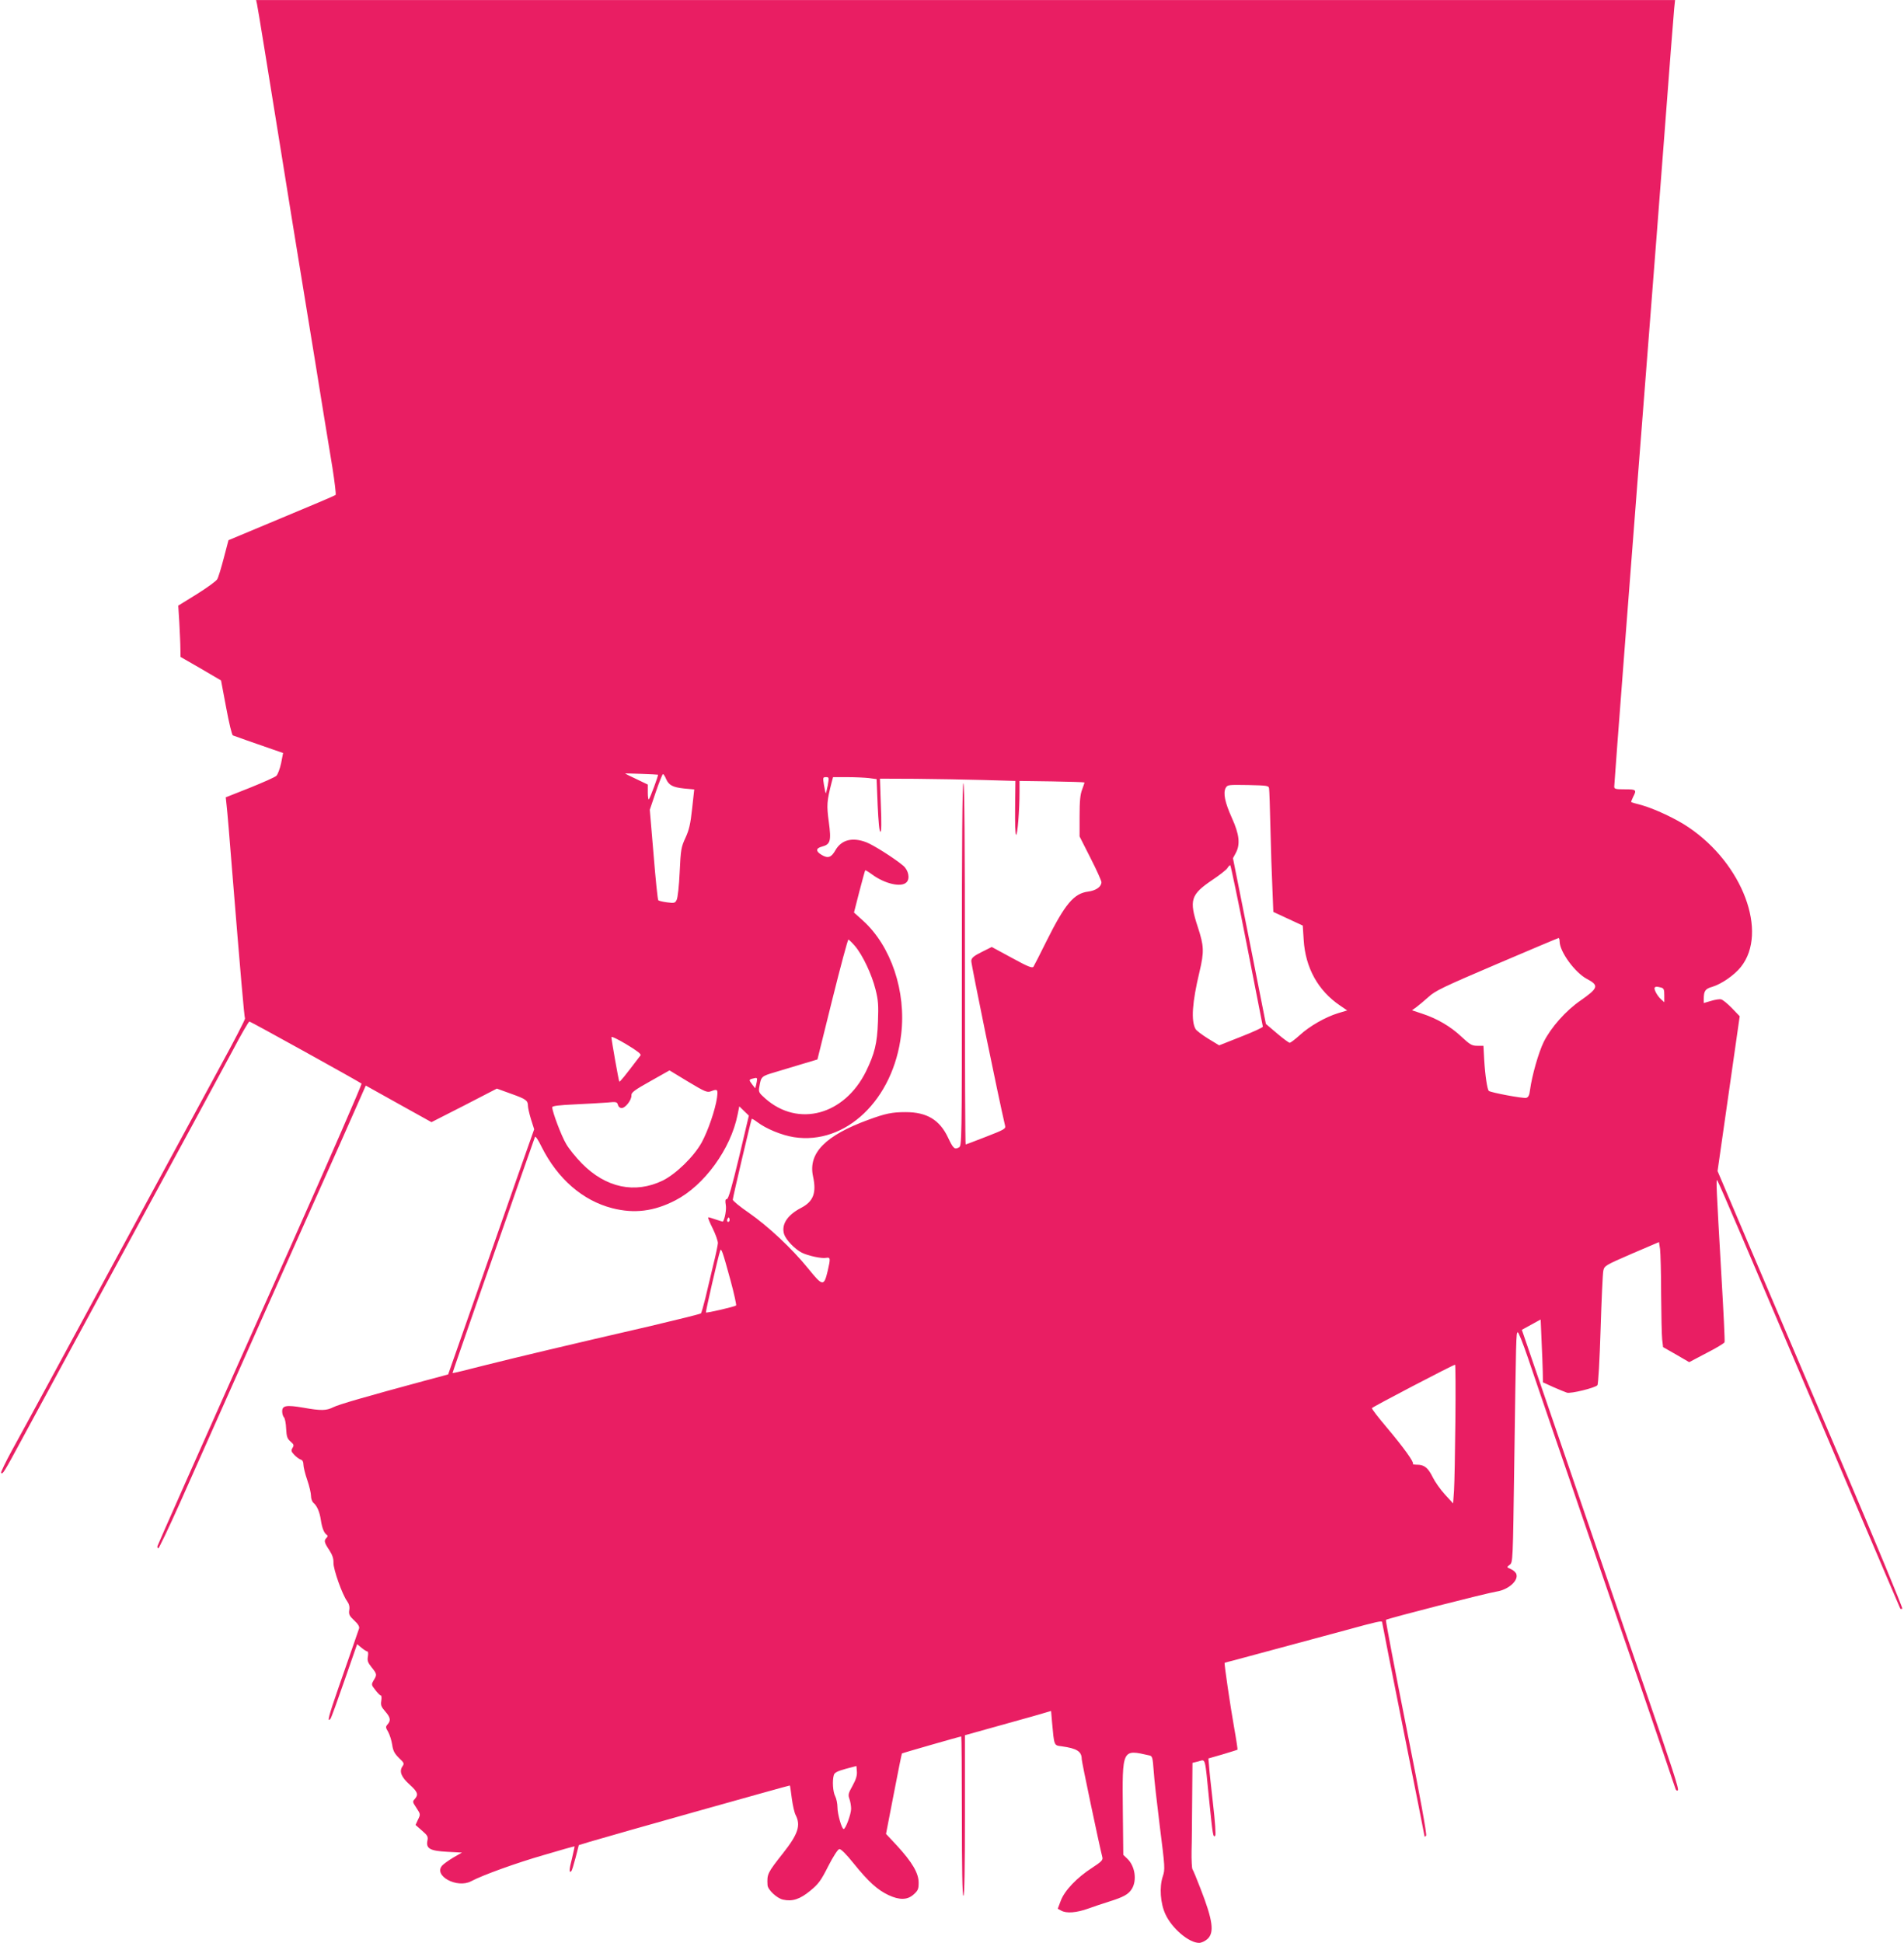<?xml version="1.0" standalone="no"?>
<!DOCTYPE svg PUBLIC "-//W3C//DTD SVG 20010904//EN"
 "http://www.w3.org/TR/2001/REC-SVG-20010904/DTD/svg10.dtd">
<svg version="1.0" xmlns="http://www.w3.org/2000/svg"
 width="1255pt" height="1280pt" viewBox="0 0 1255 1280"
 preserveAspectRatio="xMidYMid meet">
<g transform="translate(0,1280) scale(0.1,-0.1)"
fill="#e91e63" stroke="none">
<path d="M1694 12773 c7 -32 65 -392 166 -1018 39 -242 88 -548 110 -680 77
-470 141 -862 166 -1020 14 -88 39 -239 55 -335 15 -96 25 -178 21 -181 -4 -4
-164 -72 -357 -152 l-349 -146 -31 -118 c-17 -65 -36 -128 -43 -139 -6 -12
-67 -56 -134 -98 l-123 -76 7 -112 c3 -62 7 -138 7 -170 l1 -56 134 -77 133
-78 34 -180 c18 -98 38 -181 44 -182 5 -2 48 -17 95 -34 47 -16 119 -41 161
-56 l75 -26 -13 -67 c-8 -37 -22 -74 -31 -83 -9 -9 -88 -44 -175 -79 l-159
-63 6 -56 c4 -31 20 -222 36 -426 55 -677 80 -967 85 -975 3 -4 -73 -151 -169
-326 -182 -336 -831 -1532 -1119 -2064 -94 -173 -205 -378 -248 -455 -42 -77
-74 -144 -72 -148 9 -15 20 3 136 218 140 259 899 1658 1129 2080 92 171 212
392 266 492 53 101 101 183 106 183 8 0 725 -397 739 -409 4 -4 -210 -495
-476 -1092 -640 -1433 -865 -1942 -869 -1955 -2 -7 1 -14 5 -15 4 -2 70 136
146 306 76 171 306 686 510 1145 205 459 449 1007 543 1216 l169 382 217 -121
216 -120 216 110 215 111 94 -34 c98 -35 111 -44 111 -80 0 -12 9 -52 20 -88
l21 -66 -105 -297 c-57 -164 -165 -471 -239 -683 -74 -212 -155 -441 -179
-510 l-44 -125 -160 -43 c-381 -103 -562 -155 -597 -173 -46 -23 -80 -24 -198
-3 -112 19 -139 14 -139 -24 0 -15 5 -33 12 -40 6 -6 13 -40 14 -74 3 -53 7
-66 29 -85 22 -19 24 -25 13 -42 -10 -17 -9 -24 11 -45 13 -14 32 -28 43 -32
12 -3 18 -15 18 -33 0 -15 11 -61 25 -101 14 -40 25 -88 25 -106 0 -17 7 -37
16 -45 24 -20 41 -60 49 -114 8 -53 21 -85 39 -97 8 -5 7 -11 -2 -20 -18 -18
-15 -30 18 -80 21 -32 29 -56 28 -84 -1 -43 58 -210 90 -253 13 -18 18 -37 14
-59 -4 -28 1 -38 33 -68 25 -23 35 -40 32 -52 -8 -23 -49 -143 -136 -391 -64
-184 -77 -233 -53 -205 5 5 46 118 92 251 l84 241 29 -24 c16 -13 33 -24 38
-24 6 0 7 -14 4 -33 -5 -27 -1 -40 24 -71 36 -45 37 -49 14 -86 -16 -28 -16
-30 11 -64 15 -20 31 -36 36 -36 5 0 6 -16 3 -35 -5 -29 0 -40 26 -70 35 -40
38 -60 16 -85 -14 -16 -14 -21 4 -51 10 -19 22 -56 26 -84 6 -40 15 -57 44
-86 35 -33 37 -37 23 -57 -22 -33 -7 -70 49 -120 53 -48 58 -65 33 -94 -16
-17 -15 -20 11 -59 27 -41 27 -43 10 -77 l-16 -35 42 -37 c37 -32 42 -40 36
-67 -10 -52 18 -67 132 -73 l96 -5 -56 -32 c-30 -18 -64 -42 -74 -53 -61 -67
97 -153 190 -104 77 41 299 121 480 173 110 33 201 58 202 57 1 -1 -7 -37 -17
-80 -19 -73 -20 -99 -4 -83 4 4 16 44 28 89 l21 82 75 23 c154 46 1314 372
1316 370 2 -1 7 -39 13 -85 6 -45 17 -95 26 -111 34 -67 15 -125 -83 -249
-104 -132 -107 -138 -103 -211 1 -30 61 -87 102 -96 62 -14 112 3 179 58 55
45 71 67 119 162 32 63 63 111 73 113 10 2 44 -31 96 -96 96 -119 156 -173
228 -207 73 -34 125 -33 166 4 29 26 33 36 33 78 0 63 -43 135 -142 243 l-73
78 51 263 c28 145 52 265 54 267 3 3 383 112 391 112 2 0 4 -236 4 -525 0
-343 3 -525 10 -525 7 0 10 183 10 529 l0 529 258 72 c141 39 269 75 283 80
l27 8 6 -71 c15 -162 12 -155 65 -162 100 -14 131 -34 131 -85 0 -17 112 -550
136 -646 5 -18 -7 -30 -67 -69 -101 -65 -182 -150 -207 -217 l-20 -53 22 -12
c34 -20 101 -15 179 13 39 14 101 35 137 46 96 30 128 48 150 83 36 58 21 154
-32 202 l-24 23 -3 288 c-4 413 -6 408 175 367 19 -4 22 -14 28 -98 3 -52 22
-219 41 -372 34 -269 35 -280 19 -328 -23 -70 -16 -176 18 -249 44 -94 155
-188 222 -188 14 0 38 11 53 24 49 42 38 124 -45 336 -24 63 -48 120 -52 125
-4 6 -7 60 -6 120 2 61 3 216 4 345 l2 236 40 10 c48 13 41 35 70 -256 24
-233 26 -248 40 -234 5 5 -1 94 -15 214 -13 113 -25 225 -26 250 l-4 45 94 27
c52 16 96 29 98 31 1 2 -8 66 -22 143 -27 152 -67 426 -63 429 2 1 30 9 63 17
115 31 561 151 735 198 211 58 240 64 240 53 0 -4 63 -323 140 -707 77 -385
140 -702 140 -705 0 -3 4 -1 10 5 6 6 -38 251 -130 713 -77 387 -138 706 -135
709 9 9 662 176 731 187 76 12 143 71 129 114 -3 11 -19 26 -35 33 -30 13 -30
13 -9 29 21 15 21 22 30 665 12 843 12 864 23 867 5 1 35 -74 67 -168 31 -93
108 -316 169 -495 62 -179 143 -415 180 -525 38 -110 116 -338 174 -507 58
-170 154 -446 212 -615 58 -170 134 -393 170 -498 35 -104 66 -196 69 -203 3
-7 9 -11 14 -7 10 5 -32 134 -229 705 -56 162 -133 385 -170 495 -38 110 -117
340 -175 510 -59 171 -140 407 -180 525 -40 118 -119 346 -174 507 l-100 292
62 34 62 34 6 -141 c4 -78 7 -171 8 -207 l1 -66 68 -31 c37 -16 77 -33 90 -37
26 -8 187 32 201 49 6 6 15 171 21 366 6 195 14 370 18 388 7 33 12 36 187
112 l180 77 7 -46 c3 -25 7 -158 7 -296 1 -137 4 -272 7 -300 l6 -50 86 -49
86 -50 114 60 c63 32 116 64 119 71 3 7 -7 207 -21 445 -33 577 -36 632 -27
622 4 -5 76 -169 159 -364 83 -195 238 -560 345 -810 107 -250 308 -723 447
-1050 139 -327 255 -597 256 -599 2 -1 7 -1 13 0 5 2 -175 436 -400 964 -225
528 -501 1176 -614 1440 l-204 480 73 510 73 510 -51 53 c-28 29 -60 55 -71
58 -11 3 -41 -2 -67 -10 l-48 -14 0 26 c0 54 10 68 57 81 61 19 144 76 188
131 181 228 12 679 -344 919 -81 56 -228 124 -311 147 -36 9 -66 18 -68 20 -2
1 4 16 12 33 25 48 22 51 -54 51 -61 0 -70 2 -70 18 0 22 119 1576 240 3122
17 212 57 736 90 1165 32 429 62 806 65 838 l6 57 -4676 0 -4677 0 6 -27z
m2643 -5077 c4 -4 -52 -154 -60 -162 -4 -4 -7 16 -7 45 l0 52 -75 36 c-41 19
-75 36 -75 37 0 2 215 -6 217 -8z m53 -27 c18 -42 44 -56 120 -64 l66 -6 -14
-127 c-11 -102 -20 -140 -44 -192 -28 -61 -31 -76 -38 -226 -4 -90 -13 -171
-20 -183 -10 -21 -16 -22 -63 -16 -29 4 -55 10 -58 14 -4 3 -18 139 -31 301
l-25 295 40 118 c22 64 43 117 47 117 4 0 13 -14 20 -31z m1066 -44 c-6 -30
-12 -53 -13 -51 -2 2 -7 27 -12 55 -8 48 -7 51 13 51 21 0 21 -2 12 -55z m270
49 l52 -7 7 -173 c5 -108 11 -174 18 -174 7 0 8 57 3 175 l-6 175 237 -1 c131
-1 332 -5 447 -8 l209 -6 -2 -177 c-1 -104 1 -178 7 -178 9 0 22 161 22 284
l0 71 213 -3 c116 -2 213 -5 215 -7 1 -1 -6 -22 -15 -46 -13 -34 -17 -75 -17
-177 l0 -133 72 -142 c40 -78 72 -150 72 -159 0 -30 -35 -55 -87 -62 -95 -12
-153 -82 -275 -326 -42 -85 -81 -161 -86 -169 -8 -11 -36 0 -142 58 l-133 72
-66 -33 c-52 -26 -67 -38 -69 -58 -2 -18 180 -904 223 -1087 5 -20 -7 -26
-125 -72 -72 -28 -132 -51 -135 -51 -3 0 -5 536 -5 1190 0 787 -3 1190 -10
1190 -7 0 -10 -405 -10 -1195 0 -1188 0 -1194 -20 -1205 -28 -15 -37 -7 -71
65 -55 117 -140 168 -279 168 -90 0 -133 -9 -245 -50 -285 -104 -399 -220
-366 -373 24 -110 2 -166 -79 -208 -92 -48 -132 -111 -111 -175 13 -37 71 -97
116 -120 43 -21 132 -40 160 -34 29 5 30 -3 11 -85 -25 -105 -33 -104 -130 16
-106 131 -263 277 -389 365 -59 40 -107 80 -107 87 0 15 121 527 125 533 2 1
19 -8 37 -22 58 -44 160 -86 241 -99 342 -53 656 247 707 677 34 283 -66 581
-251 749 l-60 54 35 137 c20 76 37 139 39 141 2 2 22 -10 45 -27 84 -62 193
-87 227 -52 25 24 13 81 -22 110 -60 50 -196 136 -243 154 -92 35 -164 16
-203 -52 -27 -48 -49 -56 -90 -32 -41 24 -41 44 0 55 57 15 63 37 46 163 -15
111 -13 136 18 258 l10 37 92 0 c51 0 115 -3 143 -6z m2639 -69 c2 -11 6 -130
9 -265 3 -135 9 -313 13 -397 l6 -151 97 -45 97 -45 6 -93 c11 -185 95 -336
240 -434 l47 -32 -60 -18 c-82 -25 -188 -85 -253 -145 -30 -27 -60 -50 -66
-50 -6 0 -44 28 -84 62 l-73 62 -108 546 -109 546 19 35 c30 57 23 122 -26
230 -46 102 -59 164 -41 198 12 21 17 21 148 19 127 -3 136 -4 138 -23z m-146
-1033 c57 -290 104 -531 105 -536 0 -5 -64 -35 -144 -66 l-144 -57 -74 45
c-40 25 -77 53 -82 63 -30 55 -22 174 26 375 32 135 30 172 -11 297 -58 177
-47 213 95 309 47 31 91 66 99 77 7 12 16 21 20 21 3 0 53 -238 110 -528z
m2061 26 c0 -68 102 -207 181 -248 80 -42 74 -60 -42 -141 -98 -67 -196 -178
-244 -274 -34 -70 -77 -220 -90 -316 -4 -35 -11 -48 -25 -52 -21 -5 -235 35
-247 46 -10 11 -24 102 -30 205 l-5 92 -40 0 c-36 0 -48 7 -104 59 -73 69
-161 120 -258 152 l-69 23 28 20 c16 12 52 42 80 67 44 41 96 66 450 217 220
94 403 171 408 172 4 0 7 -10 7 -22z m-4645 -30 c51 -60 111 -187 136 -287 18
-71 20 -104 16 -210 -5 -146 -22 -213 -79 -330 -142 -287 -446 -370 -663 -179
-43 38 -46 44 -40 77 12 69 12 70 103 97 48 14 130 39 183 55 l97 29 98 395
c54 217 102 395 106 395 3 0 23 -19 43 -42z m5313 -274 c19 -5 22 -13 22 -52
l0 -45 -21 19 c-26 23 -50 69 -42 78 8 7 12 7 41 0z m-6726 -447 c-107 -141
-136 -176 -140 -173 -4 5 -51 270 -52 293 0 7 45 -15 100 -48 70 -42 98 -64
92 -72z m463 -237 c45 17 48 14 41 -42 -11 -78 -59 -218 -101 -295 -52 -94
-170 -208 -257 -251 -183 -88 -374 -48 -533 113 -38 39 -85 96 -103 128 -31
51 -92 213 -92 242 0 9 43 14 148 19 81 4 177 9 213 12 61 6 66 5 72 -15 3
-13 13 -21 25 -21 25 0 67 55 64 85 -1 17 21 34 125 92 l126 71 122 -74 c110
-66 126 -73 150 -64z m305 78 c0 -7 -3 -23 -6 -35 l-6 -23 -19 24 c-23 30 -23
33 -1 39 29 8 32 7 32 -5z m-119 -513 c-47 -196 -70 -275 -80 -275 -10 0 -12
-9 -7 -39 5 -30 -6 -91 -19 -109 -1 -1 -21 5 -45 13 -23 8 -46 15 -51 15 -5 0
8 -32 28 -72 20 -40 35 -84 35 -98 -1 -14 -14 -79 -31 -145 -16 -66 -39 -163
-51 -215 -13 -52 -26 -99 -30 -103 -4 -4 -153 -41 -331 -83 -543 -125 -874
-204 -1094 -259 -115 -30 -211 -53 -212 -51 -1 1 77 226 173 501 97 275 218
622 270 770 52 149 97 276 100 284 3 9 22 -19 44 -65 106 -211 271 -354 466
-404 145 -37 275 -21 416 52 190 98 365 338 410 565 l11 54 32 -31 31 -30 -65
-275z m-65 -422 c-10 -10 -19 5 -10 18 6 11 8 11 12 0 2 -7 1 -15 -2 -18z m9
-388 c24 -88 40 -163 37 -166 -10 -8 -194 -51 -199 -46 -3 4 81 372 94 407 7
21 16 -5 68 -195z m4778 -927 c-2 -205 -6 -411 -9 -458 l-6 -85 -54 59 c-30
33 -66 84 -80 113 -31 63 -56 83 -103 83 -19 0 -32 3 -28 6 9 10 -60 106 -172
239 -56 66 -100 123 -98 128 2 7 534 285 548 286 3 1 4 -167 2 -371z m-3973
-2402 c-28 -50 -31 -60 -21 -88 6 -17 11 -46 11 -65 0 -34 -36 -133 -49 -133
-13 0 -41 99 -41 143 0 24 -7 58 -15 73 -15 29 -20 101 -9 139 4 16 23 26 77
41 l72 19 3 -37 c2 -26 -6 -52 -28 -92z"/>
</g>
</svg>
